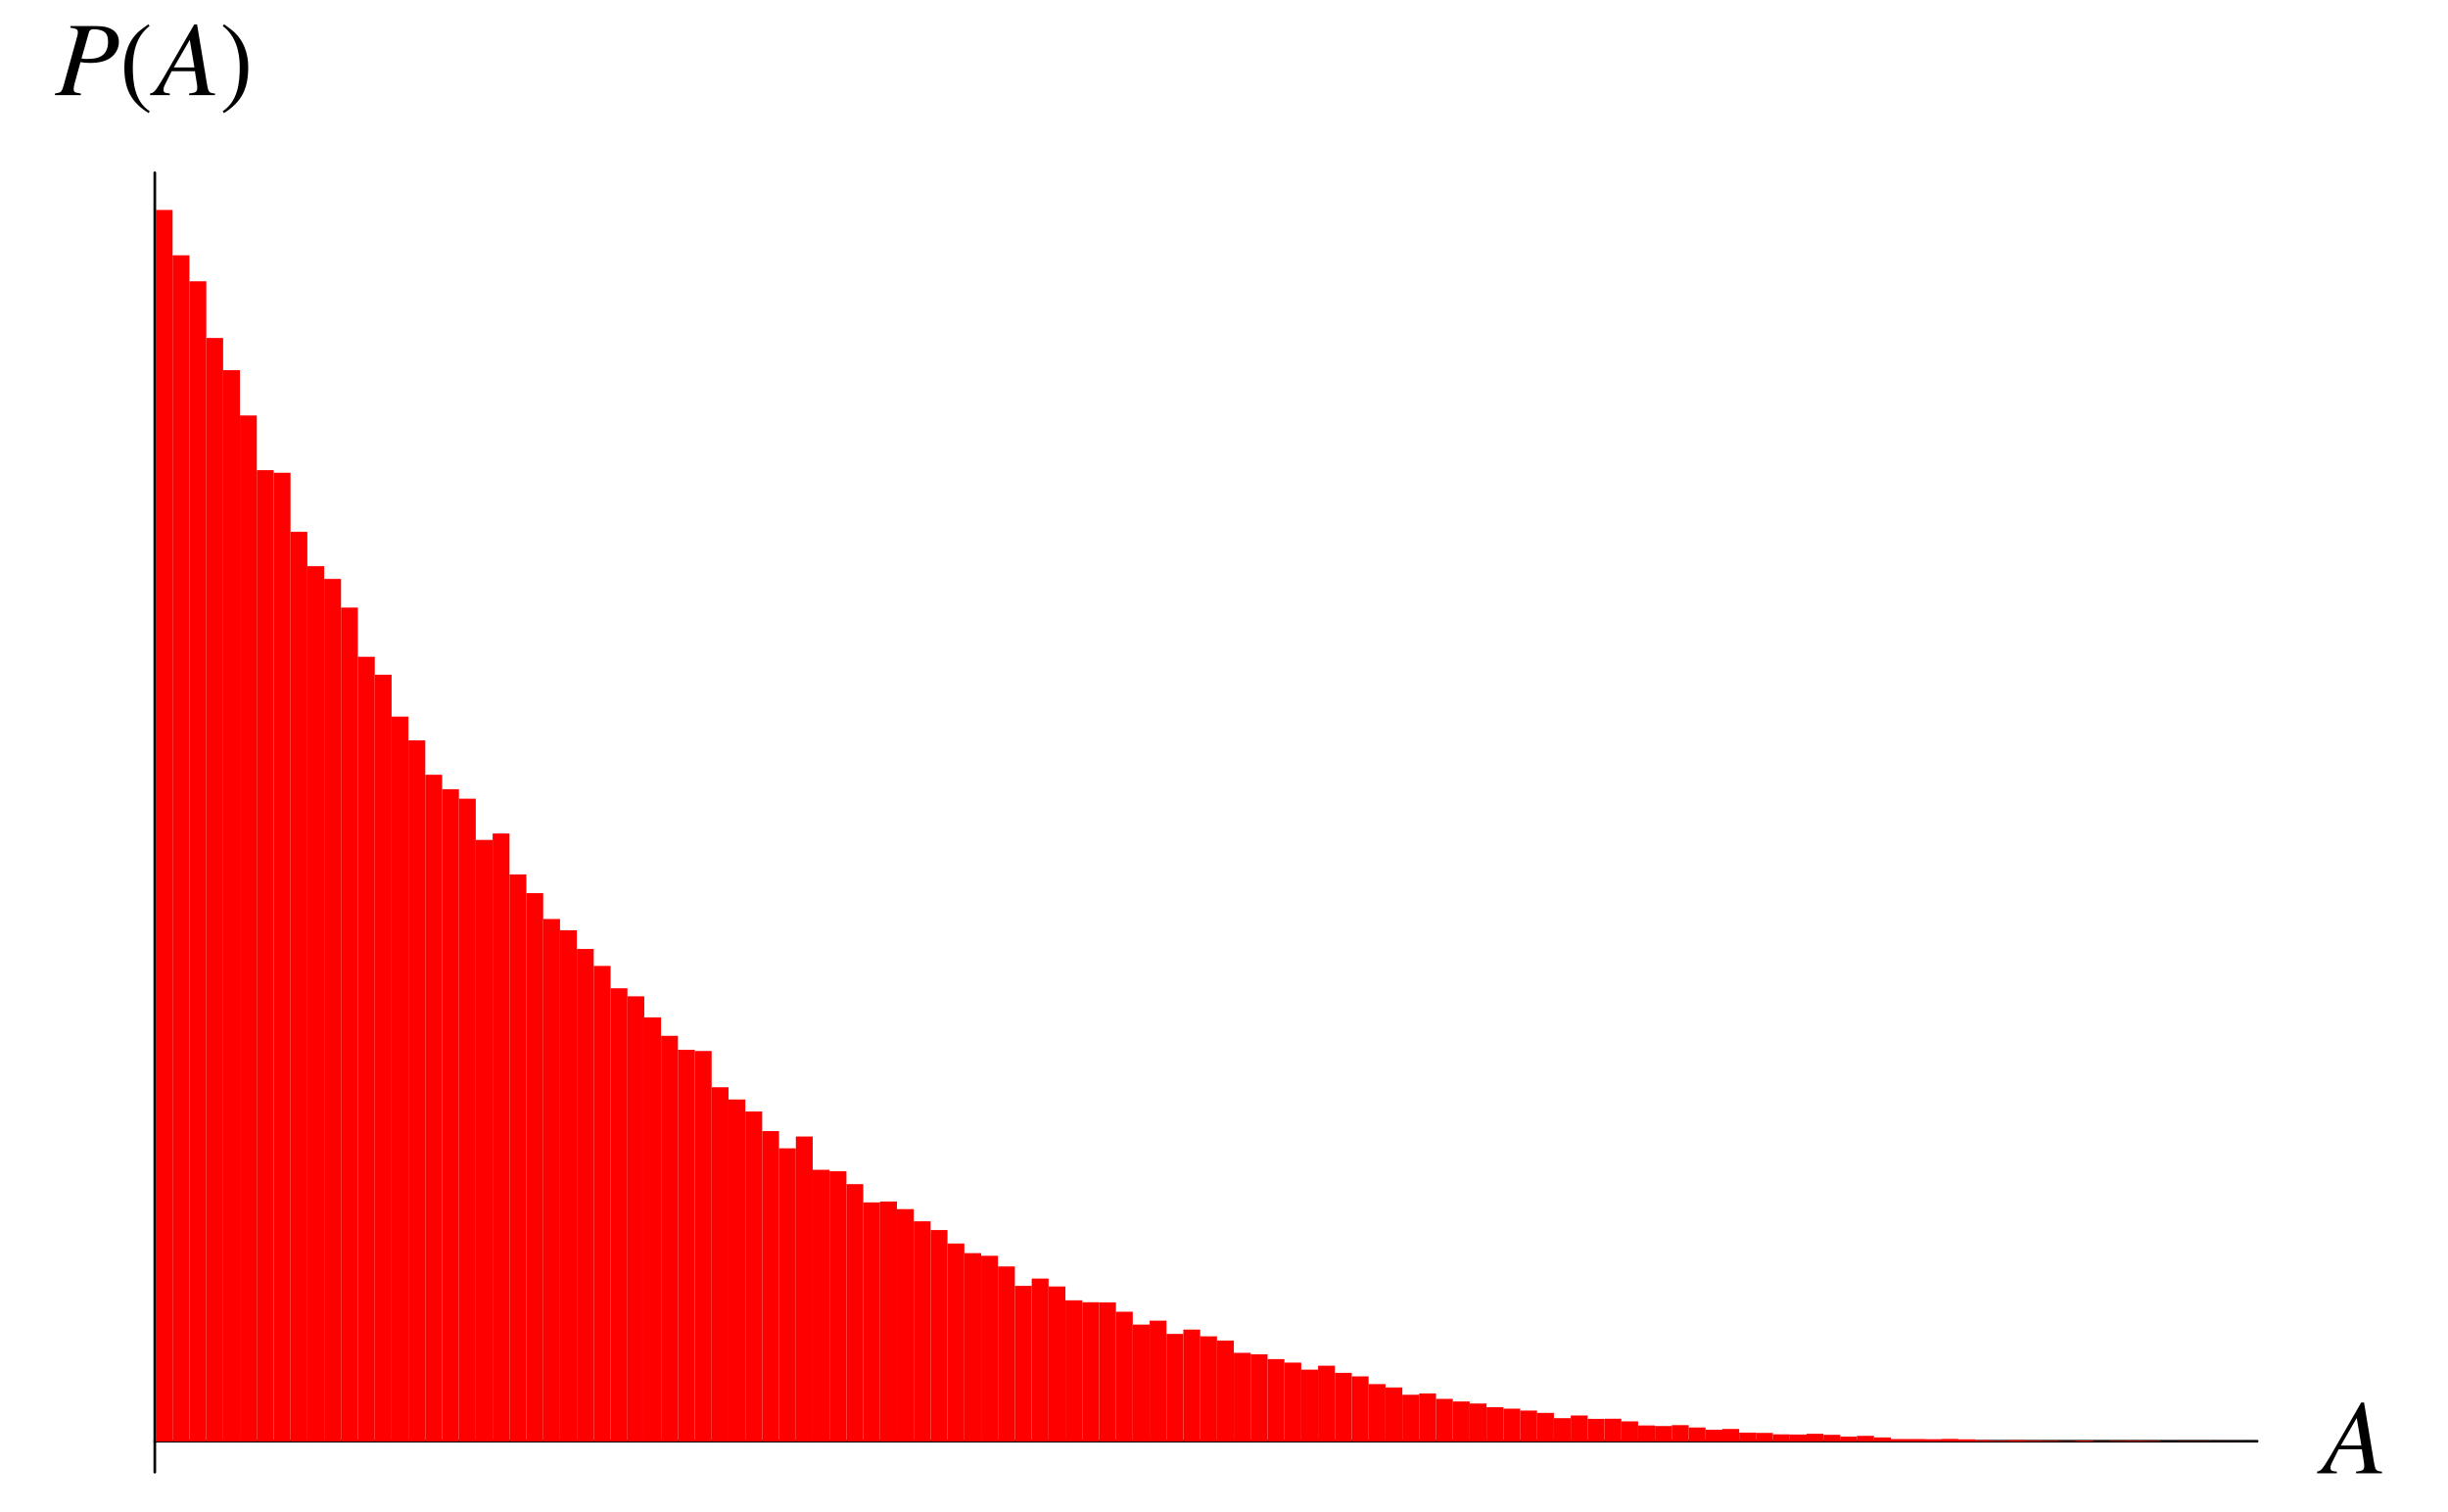 <?xml version="1.0" encoding="UTF-8"?>
<svg xmlns="http://www.w3.org/2000/svg" xmlns:xlink="http://www.w3.org/1999/xlink" width="230.38" height="142.31" viewBox="0 0 230.38 142.31">
<defs>
<g>
<g id="glyph-0-0">
</g>
<g id="glyph-0-1">
<path d="M 5.609 -0.156 C 5.047 -0.203 4.984 -0.281 4.859 -1.016 L 3.922 -6.656 L 3.656 -6.656 L 0.781 -1.672 C -0.016 -0.344 -0.109 -0.234 -0.5 -0.156 L -0.5 0 L 1.359 0 L 1.359 -0.156 C 0.844 -0.203 0.766 -0.266 0.766 -0.5 C 0.766 -0.703 0.797 -0.781 0.969 -1.125 L 1.531 -2.25 L 3.719 -2.25 L 3.922 -0.953 C 3.938 -0.859 3.938 -0.766 3.938 -0.688 C 3.938 -0.312 3.797 -0.219 3.172 -0.156 L 3.172 0 L 5.609 0 Z M 1.734 -2.609 L 3.234 -5.203 L 3.672 -2.609 Z M 1.734 -2.609 "/>
</g>
<g id="glyph-0-2">
<path d="M 1.453 -6.344 C 2.016 -6.266 2.156 -6.188 2.156 -5.922 C 2.156 -5.766 2.125 -5.594 1.984 -5.125 L 0.812 -0.891 C 0.641 -0.297 0.562 -0.234 0 -0.156 L 0 0 L 2.438 0 L 2.438 -0.156 C 1.812 -0.25 1.766 -0.281 1.766 -0.625 C 1.766 -0.734 1.781 -0.812 1.875 -1.188 L 2.406 -3.109 C 2.672 -3.062 2.906 -3.031 3.328 -3.031 C 4.141 -3.031 4.812 -3.203 5.234 -3.516 C 5.734 -3.875 6.016 -4.422 6.016 -5.016 C 6.016 -5.969 5.281 -6.5 3.922 -6.5 L 1.453 -6.5 Z M 3.203 -5.922 C 3.266 -6.125 3.391 -6.203 3.656 -6.203 C 4.047 -6.203 4.422 -6.109 4.625 -5.969 C 4.891 -5.781 5 -5.484 5 -5.016 C 5 -4.375 4.766 -3.906 4.328 -3.656 C 4.016 -3.484 3.641 -3.406 3.016 -3.406 C 2.844 -3.406 2.781 -3.406 2.5 -3.453 Z M 3.203 -5.922 "/>
</g>
<g id="glyph-1-0">
</g>
<g id="glyph-1-1">
<path d="M 2.891 1.516 C 1.5 0.594 1.297 -1.094 1.297 -2.641 C 1.297 -4.094 1.656 -5.578 2.875 -6.5 L 2.766 -6.672 C 2.516 -6.484 2.234 -6.297 1.984 -6.094 C 0.953 -5.25 0.5 -3.969 0.5 -2.641 C 0.5 -0.641 1.062 0.609 2.781 1.688 Z M 2.891 1.516 "/>
</g>
<g id="glyph-1-2">
<path d="M 2.703 -2.641 C 2.703 -3.969 2.25 -5.234 1.203 -6.094 C 0.953 -6.297 0.688 -6.484 0.422 -6.672 L 0.312 -6.5 C 1.531 -5.578 1.906 -4.094 1.906 -2.641 C 1.906 -1.078 1.703 0.578 0.297 1.516 L 0.422 1.688 C 2.125 0.609 2.703 -0.641 2.703 -2.641 Z M 2.703 -2.641 "/>
</g>
</g>
<clipPath id="clip-0">
<path clip-rule="nonzero" d="M 14.5 19 L 17 19 L 17 136 L 14.5 136 Z M 14.5 19 "/>
</clipPath>
<clipPath id="clip-1">
<path clip-rule="nonzero" d="M 209 135 L 211.395 135 L 211.395 136 L 209 136 Z M 209 135 "/>
</clipPath>
</defs>
<path fill="none" stroke-width="2.5" stroke-linecap="round" stroke-linejoin="round" stroke="rgb(0%, 0%, 0%)" stroke-opacity="1" stroke-miterlimit="10" d="M 143.218 59.999 L 2121.71 59.999 " transform="matrix(0.1, 0, 0, -0.1, 0.247, 141.623)"/>
<g fill="rgb(0%, 0%, 0%)" fill-opacity="1">
<use xlink:href="#glyph-0-1" x="218.557" y="138.637"/>
</g>
<path fill="none" stroke-width="2.5" stroke-linecap="round" stroke-linejoin="round" stroke="rgb(0%, 0%, 0%)" stroke-opacity="1" stroke-miterlimit="10" d="M 143.218 30.874 L 143.218 1253.65 " transform="matrix(0.1, 0, 0, -0.1, 0.247, 141.623)"/>
<g fill="rgb(0%, 0%, 0%)" fill-opacity="1">
<use xlink:href="#glyph-0-2" x="5.17" y="8.954"/>
</g>
<g fill="rgb(0%, 0%, 0%)" fill-opacity="1">
<use xlink:href="#glyph-1-1" x="11.202" y="8.954"/>
</g>
<g fill="rgb(0%, 0%, 0%)" fill-opacity="1">
<use xlink:href="#glyph-0-1" x="14.624" y="8.954"/>
</g>
<g fill="rgb(0%, 0%, 0%)" fill-opacity="1">
<use xlink:href="#glyph-1-2" x="20.657" y="8.954"/>
</g>
<g clip-path="url(#clip-0)">
<path fill-rule="nonzero" fill="rgb(100%, 0%, 0%)" fill-opacity="1" d="M 14.66 135.652 L 16.242 135.652 L 16.242 19.758 L 14.66 19.758 Z M 14.66 135.652 "/>
</g>
<path fill-rule="nonzero" fill="rgb(100%, 0%, 0%)" fill-opacity="1" d="M 16.242 135.652 L 17.828 135.652 L 17.828 24.023 L 16.242 24.023 Z M 16.242 135.652 "/>
<path fill-rule="nonzero" fill="rgb(100%, 0%, 0%)" fill-opacity="1" d="M 17.828 135.652 L 19.414 135.652 L 19.414 26.469 L 17.828 26.469 Z M 17.828 135.652 "/>
<path fill-rule="nonzero" fill="rgb(100%, 0%, 0%)" fill-opacity="1" d="M 19.414 135.652 L 21 135.652 L 21 31.805 L 19.414 31.805 Z M 19.414 135.652 "/>
<path fill-rule="nonzero" fill="rgb(100%, 0%, 0%)" fill-opacity="1" d="M 21 135.652 L 22.582 135.652 L 22.582 34.832 L 21 34.832 Z M 21 135.652 "/>
<path fill-rule="nonzero" fill="rgb(100%, 0%, 0%)" fill-opacity="1" d="M 22.582 135.652 L 24.168 135.652 L 24.168 39.098 L 22.582 39.098 Z M 22.582 135.652 "/>
<path fill-rule="nonzero" fill="rgb(100%, 0%, 0%)" fill-opacity="1" d="M 24.168 135.652 L 25.754 135.652 L 25.754 44.242 L 24.168 44.242 Z M 24.168 135.652 "/>
<path fill-rule="nonzero" fill="rgb(100%, 0%, 0%)" fill-opacity="1" d="M 25.754 135.652 L 27.34 135.652 L 27.34 44.488 L 25.754 44.488 Z M 25.754 135.652 "/>
<path fill-rule="nonzero" fill="rgb(100%, 0%, 0%)" fill-opacity="1" d="M 27.34 135.652 L 28.926 135.652 L 28.926 50.047 L 27.34 50.047 Z M 27.34 135.652 "/>
<path fill-rule="nonzero" fill="rgb(100%, 0%, 0%)" fill-opacity="1" d="M 28.926 135.652 L 30.512 135.652 L 30.512 53.277 L 28.926 53.277 Z M 28.926 135.652 "/>
<path fill-rule="nonzero" fill="rgb(100%, 0%, 0%)" fill-opacity="1" d="M 30.512 135.652 L 32.094 135.652 L 32.094 54.477 L 30.512 54.477 Z M 30.512 135.652 "/>
<path fill-rule="nonzero" fill="rgb(100%, 0%, 0%)" fill-opacity="1" d="M 32.094 135.652 L 33.68 135.652 L 33.68 57.172 L 32.094 57.172 Z M 32.094 135.652 "/>
<path fill-rule="nonzero" fill="rgb(100%, 0%, 0%)" fill-opacity="1" d="M 33.68 135.652 L 35.27 135.652 L 35.27 61.805 L 33.68 61.805 Z M 33.68 135.652 "/>
<path fill-rule="nonzero" fill="rgb(100%, 0%, 0%)" fill-opacity="1" d="M 35.27 135.652 L 36.852 135.652 L 36.852 63.496 L 35.27 63.496 Z M 35.27 135.652 "/>
<path fill-rule="nonzero" fill="rgb(100%, 0%, 0%)" fill-opacity="1" d="M 36.852 135.652 L 38.438 135.652 L 38.438 67.43 L 36.852 67.43 Z M 36.852 135.652 "/>
<path fill-rule="nonzero" fill="rgb(100%, 0%, 0%)" fill-opacity="1" d="M 38.438 135.652 L 40.023 135.652 L 40.023 69.672 L 38.438 69.672 Z M 38.438 135.652 "/>
<path fill-rule="nonzero" fill="rgb(100%, 0%, 0%)" fill-opacity="1" d="M 40.023 135.652 L 41.609 135.652 L 41.609 72.906 L 40.023 72.906 Z M 40.023 135.652 "/>
<path fill-rule="nonzero" fill="rgb(100%, 0%, 0%)" fill-opacity="1" d="M 41.609 135.652 L 43.191 135.652 L 43.191 74.266 L 41.609 74.266 Z M 41.609 135.652 "/>
<path fill-rule="nonzero" fill="rgb(100%, 0%, 0%)" fill-opacity="1" d="M 43.191 135.652 L 44.777 135.652 L 44.777 75.16 L 43.191 75.16 Z M 43.191 135.652 "/>
<path fill-rule="nonzero" fill="rgb(100%, 0%, 0%)" fill-opacity="1" d="M 44.777 135.652 L 46.363 135.652 L 46.363 79.039 L 44.777 79.039 Z M 44.777 135.652 "/>
<path fill-rule="nonzero" fill="rgb(100%, 0%, 0%)" fill-opacity="1" d="M 46.363 135.652 L 47.949 135.652 L 47.949 78.434 L 46.363 78.434 Z M 46.363 135.652 "/>
<path fill-rule="nonzero" fill="rgb(100%, 0%, 0%)" fill-opacity="1" d="M 47.949 135.652 L 49.535 135.652 L 49.535 82.285 L 47.949 82.285 Z M 47.949 135.652 "/>
<path fill-rule="nonzero" fill="rgb(100%, 0%, 0%)" fill-opacity="1" d="M 49.535 135.652 L 51.121 135.652 L 51.121 84.047 L 49.535 84.047 Z M 49.535 135.652 "/>
<path fill-rule="nonzero" fill="rgb(100%, 0%, 0%)" fill-opacity="1" d="M 51.121 135.652 L 52.703 135.652 L 52.703 86.48 L 51.121 86.48 Z M 51.121 135.652 "/>
<path fill-rule="nonzero" fill="rgb(100%, 0%, 0%)" fill-opacity="1" d="M 52.703 135.652 L 54.289 135.652 L 54.289 87.539 L 52.703 87.539 Z M 52.703 135.652 "/>
<path fill-rule="nonzero" fill="rgb(100%, 0%, 0%)" fill-opacity="1" d="M 54.289 135.652 L 55.875 135.652 L 55.875 89.301 L 54.289 89.301 Z M 54.289 135.652 "/>
<path fill-rule="nonzero" fill="rgb(100%, 0%, 0%)" fill-opacity="1" d="M 55.875 135.652 L 57.461 135.652 L 57.461 90.895 L 55.875 90.895 Z M 55.875 135.652 "/>
<path fill-rule="nonzero" fill="rgb(100%, 0%, 0%)" fill-opacity="1" d="M 57.461 135.652 L 59.047 135.652 L 59.047 93 L 57.461 93 Z M 57.461 135.652 "/>
<path fill-rule="nonzero" fill="rgb(100%, 0%, 0%)" fill-opacity="1" d="M 59.047 135.652 L 60.633 135.652 L 60.633 93.754 L 59.047 93.754 Z M 59.047 135.652 "/>
<path fill-rule="nonzero" fill="rgb(100%, 0%, 0%)" fill-opacity="1" d="M 60.633 135.652 L 62.215 135.652 L 62.215 95.738 L 60.633 95.738 Z M 60.633 135.652 "/>
<path fill-rule="nonzero" fill="rgb(100%, 0%, 0%)" fill-opacity="1" d="M 62.215 135.652 L 63.801 135.652 L 63.801 97.473 L 62.215 97.473 Z M 62.215 135.652 "/>
<path fill-rule="nonzero" fill="rgb(100%, 0%, 0%)" fill-opacity="1" d="M 63.801 135.652 L 65.387 135.652 L 65.387 98.789 L 63.801 98.789 Z M 63.801 135.652 "/>
<path fill-rule="nonzero" fill="rgb(100%, 0%, 0%)" fill-opacity="1" d="M 65.387 135.652 L 66.973 135.652 L 66.973 98.902 L 65.387 98.902 Z M 65.387 135.652 "/>
<path fill-rule="nonzero" fill="rgb(100%, 0%, 0%)" fill-opacity="1" d="M 66.973 135.652 L 68.559 135.652 L 68.559 102.312 L 66.973 102.312 Z M 66.973 135.652 "/>
<path fill-rule="nonzero" fill="rgb(100%, 0%, 0%)" fill-opacity="1" d="M 68.559 135.652 L 70.145 135.652 L 70.145 103.465 L 68.559 103.465 Z M 68.559 135.652 "/>
<path fill-rule="nonzero" fill="rgb(100%, 0%, 0%)" fill-opacity="1" d="M 70.145 135.652 L 71.73 135.652 L 71.73 104.594 L 70.145 104.594 Z M 70.145 135.652 "/>
<path fill-rule="nonzero" fill="rgb(100%, 0%, 0%)" fill-opacity="1" d="M 71.73 135.652 L 73.312 135.652 L 73.312 106.438 L 71.73 106.438 Z M 71.73 135.652 "/>
<path fill-rule="nonzero" fill="rgb(100%, 0%, 0%)" fill-opacity="1" d="M 73.312 135.652 L 74.898 135.652 L 74.898 108.059 L 73.312 108.059 Z M 73.312 135.652 "/>
<path fill-rule="nonzero" fill="rgb(100%, 0%, 0%)" fill-opacity="1" d="M 74.898 135.652 L 76.484 135.652 L 76.484 106.949 L 74.898 106.949 Z M 74.898 135.652 "/>
<path fill-rule="nonzero" fill="rgb(100%, 0%, 0%)" fill-opacity="1" d="M 76.484 135.652 L 78.07 135.652 L 78.07 110.082 L 76.484 110.082 Z M 76.484 135.652 "/>
<path fill-rule="nonzero" fill="rgb(100%, 0%, 0%)" fill-opacity="1" d="M 78.07 135.652 L 79.656 135.652 L 79.656 110.219 L 78.07 110.219 Z M 78.07 135.652 "/>
<path fill-rule="nonzero" fill="rgb(100%, 0%, 0%)" fill-opacity="1" d="M 79.656 135.652 L 81.242 135.652 L 81.242 111.43 L 79.656 111.43 Z M 79.656 135.652 "/>
<path fill-rule="nonzero" fill="rgb(100%, 0%, 0%)" fill-opacity="1" d="M 81.242 135.652 L 82.824 135.652 L 82.824 113.148 L 81.242 113.148 Z M 81.242 135.652 "/>
<path fill-rule="nonzero" fill="rgb(100%, 0%, 0%)" fill-opacity="1" d="M 82.824 135.652 L 84.41 135.652 L 84.41 113.066 L 82.824 113.066 Z M 82.824 135.652 "/>
<path fill-rule="nonzero" fill="rgb(100%, 0%, 0%)" fill-opacity="1" d="M 84.41 135.652 L 85.996 135.652 L 85.996 113.781 L 84.41 113.781 Z M 84.41 135.652 "/>
<path fill-rule="nonzero" fill="rgb(100%, 0%, 0%)" fill-opacity="1" d="M 85.996 135.652 L 87.582 135.652 L 87.582 114.926 L 85.996 114.926 Z M 85.996 135.652 "/>
<path fill-rule="nonzero" fill="rgb(100%, 0%, 0%)" fill-opacity="1" d="M 87.582 135.652 L 89.168 135.652 L 89.168 115.75 L 87.582 115.75 Z M 87.582 135.652 "/>
<path fill-rule="nonzero" fill="rgb(100%, 0%, 0%)" fill-opacity="1" d="M 89.168 135.652 L 90.754 135.652 L 90.754 117.016 L 89.168 117.016 Z M 89.168 135.652 "/>
<path fill-rule="nonzero" fill="rgb(100%, 0%, 0%)" fill-opacity="1" d="M 90.754 135.652 L 92.336 135.652 L 92.336 117.922 L 90.754 117.922 Z M 90.754 135.652 "/>
<path fill-rule="nonzero" fill="rgb(100%, 0%, 0%)" fill-opacity="1" d="M 92.34 135.652 L 93.922 135.652 L 93.922 118.172 L 92.34 118.172 Z M 92.34 135.652 "/>
<path fill-rule="nonzero" fill="rgb(100%, 0%, 0%)" fill-opacity="1" d="M 93.922 135.652 L 95.508 135.652 L 95.508 119.176 L 93.922 119.176 Z M 93.922 135.652 "/>
<path fill-rule="nonzero" fill="rgb(100%, 0%, 0%)" fill-opacity="1" d="M 95.508 135.652 L 97.094 135.652 L 97.094 121.004 L 95.508 121.004 Z M 95.508 135.652 "/>
<path fill-rule="nonzero" fill="rgb(100%, 0%, 0%)" fill-opacity="1" d="M 97.094 135.652 L 98.68 135.652 L 98.68 120.316 L 97.094 120.316 Z M 97.094 135.652 "/>
<path fill-rule="nonzero" fill="rgb(100%, 0%, 0%)" fill-opacity="1" d="M 98.68 135.652 L 100.266 135.652 L 100.266 121.059 L 98.68 121.059 Z M 98.68 135.652 "/>
<path fill-rule="nonzero" fill="rgb(100%, 0%, 0%)" fill-opacity="1" d="M 100.266 135.652 L 101.852 135.652 L 101.852 122.363 L 100.266 122.363 Z M 100.266 135.652 "/>
<path fill-rule="nonzero" fill="rgb(100%, 0%, 0%)" fill-opacity="1" d="M 101.852 135.652 L 103.434 135.652 L 103.434 122.543 L 101.852 122.543 Z M 101.852 135.652 "/>
<path fill-rule="nonzero" fill="rgb(100%, 0%, 0%)" fill-opacity="1" d="M 103.434 135.652 L 105.02 135.652 L 105.02 122.559 L 103.434 122.559 Z M 103.434 135.652 "/>
<path fill-rule="nonzero" fill="rgb(100%, 0%, 0%)" fill-opacity="1" d="M 105.02 135.652 L 106.605 135.652 L 106.605 123.438 L 105.02 123.438 Z M 105.02 135.652 "/>
<path fill-rule="nonzero" fill="rgb(100%, 0%, 0%)" fill-opacity="1" d="M 106.605 135.652 L 108.191 135.652 L 108.191 124.648 L 106.605 124.648 Z M 106.605 135.652 "/>
<path fill-rule="nonzero" fill="rgb(100%, 0%, 0%)" fill-opacity="1" d="M 108.191 135.652 L 109.777 135.652 L 109.777 124.277 L 108.191 124.277 Z M 108.191 135.652 "/>
<path fill-rule="nonzero" fill="rgb(100%, 0%, 0%)" fill-opacity="1" d="M 109.777 135.652 L 111.363 135.652 L 111.363 125.527 L 109.777 125.527 Z M 109.777 135.652 "/>
<path fill-rule="nonzero" fill="rgb(100%, 0%, 0%)" fill-opacity="1" d="M 111.363 135.652 L 112.949 135.652 L 112.949 125.117 L 111.363 125.117 Z M 111.363 135.652 "/>
<path fill-rule="nonzero" fill="rgb(100%, 0%, 0%)" fill-opacity="1" d="M 112.945 135.652 L 114.531 135.652 L 114.531 125.75 L 112.945 125.75 Z M 112.945 135.652 "/>
<path fill-rule="nonzero" fill="rgb(100%, 0%, 0%)" fill-opacity="1" d="M 114.531 135.652 L 116.117 135.652 L 116.117 126.148 L 114.531 126.148 Z M 114.531 135.652 "/>
<path fill-rule="nonzero" fill="rgb(100%, 0%, 0%)" fill-opacity="1" d="M 116.117 135.652 L 117.703 135.652 L 117.703 127.305 L 116.117 127.305 Z M 116.117 135.652 "/>
<path fill-rule="nonzero" fill="rgb(100%, 0%, 0%)" fill-opacity="1" d="M 117.703 135.652 L 119.289 135.652 L 119.289 127.441 L 117.703 127.441 Z M 117.703 135.652 "/>
<path fill-rule="nonzero" fill="rgb(100%, 0%, 0%)" fill-opacity="1" d="M 119.289 135.652 L 120.875 135.652 L 120.875 127.895 L 119.289 127.895 Z M 119.289 135.652 "/>
<path fill-rule="nonzero" fill="rgb(100%, 0%, 0%)" fill-opacity="1" d="M 120.875 135.652 L 122.461 135.652 L 122.461 128.223 L 120.875 128.223 Z M 120.875 135.652 "/>
<path fill-rule="nonzero" fill="rgb(100%, 0%, 0%)" fill-opacity="1" d="M 122.457 135.652 L 124.043 135.652 L 124.043 128.887 L 122.457 128.887 Z M 122.457 135.652 "/>
<path fill-rule="nonzero" fill="rgb(100%, 0%, 0%)" fill-opacity="1" d="M 124.043 135.652 L 125.629 135.652 L 125.629 128.516 L 124.043 128.516 Z M 124.043 135.652 "/>
<path fill-rule="nonzero" fill="rgb(100%, 0%, 0%)" fill-opacity="1" d="M 125.629 135.652 L 127.215 135.652 L 127.215 129.188 L 125.629 129.188 Z M 125.629 135.652 "/>
<path fill-rule="nonzero" fill="rgb(100%, 0%, 0%)" fill-opacity="1" d="M 127.215 135.652 L 128.801 135.652 L 128.801 129.52 L 127.215 129.52 Z M 127.215 135.652 "/>
<path fill-rule="nonzero" fill="rgb(100%, 0%, 0%)" fill-opacity="1" d="M 128.801 135.652 L 130.387 135.652 L 130.387 130.246 L 128.801 130.246 Z M 128.801 135.652 "/>
<path fill-rule="nonzero" fill="rgb(100%, 0%, 0%)" fill-opacity="1" d="M 130.387 135.652 L 131.973 135.652 L 131.973 130.562 L 130.387 130.562 Z M 130.387 135.652 "/>
<path fill-rule="nonzero" fill="rgb(100%, 0%, 0%)" fill-opacity="1" d="M 131.973 135.652 L 133.555 135.652 L 133.555 131.25 L 131.973 131.25 Z M 131.973 135.652 "/>
<path fill-rule="nonzero" fill="rgb(100%, 0%, 0%)" fill-opacity="1" d="M 133.555 135.652 L 135.141 135.652 L 135.141 131.125 L 133.555 131.125 Z M 133.555 135.652 "/>
<path fill-rule="nonzero" fill="rgb(100%, 0%, 0%)" fill-opacity="1" d="M 135.141 135.652 L 136.727 135.652 L 136.727 131.637 L 135.141 131.637 Z M 135.141 135.652 "/>
<path fill-rule="nonzero" fill="rgb(100%, 0%, 0%)" fill-opacity="1" d="M 136.727 135.652 L 138.312 135.652 L 138.312 131.883 L 136.727 131.883 Z M 136.727 135.652 "/>
<path fill-rule="nonzero" fill="rgb(100%, 0%, 0%)" fill-opacity="1" d="M 138.312 135.652 L 139.898 135.652 L 139.898 132.074 L 138.312 132.074 Z M 138.312 135.652 "/>
<path fill-rule="nonzero" fill="rgb(100%, 0%, 0%)" fill-opacity="1" d="M 139.898 135.652 L 141.484 135.652 L 141.484 132.422 L 139.898 132.422 Z M 139.898 135.652 "/>
<path fill-rule="nonzero" fill="rgb(100%, 0%, 0%)" fill-opacity="1" d="M 141.484 135.652 L 143.07 135.652 L 143.07 132.559 L 141.484 132.559 Z M 141.484 135.652 "/>
<path fill-rule="nonzero" fill="rgb(100%, 0%, 0%)" fill-opacity="1" d="M 143.066 135.652 L 144.652 135.652 L 144.652 132.738 L 143.066 132.738 Z M 143.066 135.652 "/>
<path fill-rule="nonzero" fill="rgb(100%, 0%, 0%)" fill-opacity="1" d="M 144.652 135.652 L 146.238 135.652 L 146.238 132.957 L 144.652 132.957 Z M 144.652 135.652 "/>
<path fill-rule="nonzero" fill="rgb(100%, 0%, 0%)" fill-opacity="1" d="M 146.238 135.652 L 147.824 135.652 L 147.824 133.453 L 146.238 133.453 Z M 146.238 135.652 "/>
<path fill-rule="nonzero" fill="rgb(100%, 0%, 0%)" fill-opacity="1" d="M 147.824 135.652 L 149.41 135.652 L 149.41 133.203 L 147.824 133.203 Z M 147.824 135.652 "/>
<path fill-rule="nonzero" fill="rgb(100%, 0%, 0%)" fill-opacity="1" d="M 149.41 135.652 L 150.996 135.652 L 150.996 133.52 L 149.41 133.52 Z M 149.41 135.652 "/>
<path fill-rule="nonzero" fill="rgb(100%, 0%, 0%)" fill-opacity="1" d="M 150.996 135.652 L 152.582 135.652 L 152.582 133.508 L 150.996 133.508 Z M 150.996 135.652 "/>
<path fill-rule="nonzero" fill="rgb(100%, 0%, 0%)" fill-opacity="1" d="M 152.578 135.652 L 154.164 135.652 L 154.164 133.754 L 152.578 133.754 Z M 152.578 135.652 "/>
<path fill-rule="nonzero" fill="rgb(100%, 0%, 0%)" fill-opacity="1" d="M 154.164 135.652 L 155.75 135.652 L 155.75 134.141 L 154.164 134.141 Z M 154.164 135.652 "/>
<path fill-rule="nonzero" fill="rgb(100%, 0%, 0%)" fill-opacity="1" d="M 155.75 135.652 L 157.336 135.652 L 157.336 134.195 L 155.75 134.195 Z M 155.75 135.652 "/>
<path fill-rule="nonzero" fill="rgb(100%, 0%, 0%)" fill-opacity="1" d="M 157.336 135.652 L 158.922 135.652 L 158.922 134.109 L 157.336 134.109 Z M 157.336 135.652 "/>
<path fill-rule="nonzero" fill="rgb(100%, 0%, 0%)" fill-opacity="1" d="M 158.922 135.652 L 160.508 135.652 L 160.508 134.332 L 158.922 134.332 Z M 158.922 135.652 "/>
<path fill-rule="nonzero" fill="rgb(100%, 0%, 0%)" fill-opacity="1" d="M 160.508 135.652 L 162.094 135.652 L 162.094 134.539 L 160.508 134.539 Z M 160.508 135.652 "/>
<path fill-rule="nonzero" fill="rgb(100%, 0%, 0%)" fill-opacity="1" d="M 162.094 135.652 L 163.676 135.652 L 163.676 134.469 L 162.094 134.469 Z M 162.094 135.652 "/>
<path fill-rule="nonzero" fill="rgb(100%, 0%, 0%)" fill-opacity="1" d="M 163.676 135.652 L 165.262 135.652 L 165.262 134.812 L 163.676 134.812 Z M 163.676 135.652 "/>
<path fill-rule="nonzero" fill="rgb(100%, 0%, 0%)" fill-opacity="1" d="M 165.262 135.652 L 166.848 135.652 L 166.848 134.84 L 165.262 134.84 Z M 165.262 135.652 "/>
<path fill-rule="nonzero" fill="rgb(100%, 0%, 0%)" fill-opacity="1" d="M 166.848 135.652 L 168.434 135.652 L 168.434 134.977 L 166.848 134.977 Z M 166.848 135.652 "/>
<path fill-rule="nonzero" fill="rgb(100%, 0%, 0%)" fill-opacity="1" d="M 168.434 135.652 L 170.02 135.652 L 170.02 134.992 L 168.434 134.992 Z M 168.434 135.652 "/>
<path fill-rule="nonzero" fill="rgb(100%, 0%, 0%)" fill-opacity="1" d="M 170.02 135.652 L 171.605 135.652 L 171.605 134.922 L 170.02 134.922 Z M 170.02 135.652 "/>
<path fill-rule="nonzero" fill="rgb(100%, 0%, 0%)" fill-opacity="1" d="M 171.605 135.652 L 173.191 135.652 L 173.191 135.02 L 171.605 135.02 Z M 171.605 135.652 "/>
<path fill-rule="nonzero" fill="rgb(100%, 0%, 0%)" fill-opacity="1" d="M 173.188 135.652 L 174.773 135.652 L 174.773 135.184 L 173.188 135.184 Z M 173.188 135.652 "/>
<path fill-rule="nonzero" fill="rgb(100%, 0%, 0%)" fill-opacity="1" d="M 174.773 135.652 L 176.359 135.652 L 176.359 135.117 L 174.773 135.117 Z M 174.773 135.652 "/>
<path fill-rule="nonzero" fill="rgb(100%, 0%, 0%)" fill-opacity="1" d="M 176.359 135.652 L 177.945 135.652 L 177.945 135.266 L 176.359 135.266 Z M 176.359 135.652 "/>
<path fill-rule="nonzero" fill="rgb(100%, 0%, 0%)" fill-opacity="1" d="M 177.945 135.652 L 179.531 135.652 L 179.531 135.418 L 177.945 135.418 Z M 177.945 135.652 "/>
<path fill-rule="nonzero" fill="rgb(100%, 0%, 0%)" fill-opacity="1" d="M 179.527 135.652 L 181.117 135.652 L 181.117 135.418 L 179.527 135.418 Z M 179.527 135.652 "/>
<path fill-rule="nonzero" fill="rgb(100%, 0%, 0%)" fill-opacity="1" d="M 181.117 135.652 L 182.703 135.652 L 182.703 135.434 L 181.117 135.434 Z M 181.117 135.652 "/>
<path fill-rule="nonzero" fill="rgb(100%, 0%, 0%)" fill-opacity="1" d="M 182.703 135.652 L 184.285 135.652 L 184.285 135.406 L 182.703 135.406 Z M 182.703 135.652 "/>
<path fill-rule="nonzero" fill="rgb(100%, 0%, 0%)" fill-opacity="1" d="M 184.285 135.652 L 185.871 135.652 L 185.871 135.445 L 184.285 135.445 Z M 184.285 135.652 "/>
<path fill-rule="nonzero" fill="rgb(100%, 0%, 0%)" fill-opacity="1" d="M 185.871 135.652 L 187.457 135.652 L 187.457 135.527 L 185.871 135.527 Z M 185.871 135.652 "/>
<path fill-rule="nonzero" fill="rgb(100%, 0%, 0%)" fill-opacity="1" d="M 187.457 135.652 L 189.043 135.652 L 189.043 135.57 L 187.457 135.57 Z M 187.457 135.652 "/>
<path fill-rule="nonzero" fill="rgb(100%, 0%, 0%)" fill-opacity="1" d="M 189.039 135.652 L 190.625 135.652 L 190.625 135.527 L 189.039 135.527 Z M 189.039 135.652 "/>
<path fill-rule="nonzero" fill="rgb(100%, 0%, 0%)" fill-opacity="1" d="M 190.625 135.652 L 192.215 135.652 L 192.215 135.57 L 190.625 135.57 Z M 190.625 135.652 "/>
<path fill-rule="nonzero" fill="rgb(100%, 0%, 0%)" fill-opacity="1" d="M 192.215 135.652 L 193.797 135.652 L 193.797 135.586 L 192.215 135.586 Z M 192.215 135.652 "/>
<path fill-rule="nonzero" fill="rgb(100%, 0%, 0%)" fill-opacity="1" d="M 193.797 135.652 L 195.383 135.652 L 195.383 135.613 L 193.797 135.613 Z M 193.797 135.652 "/>
<path fill-rule="nonzero" fill="rgb(100%, 0%, 0%)" fill-opacity="1" d="M 195.383 135.652 L 196.969 135.652 L 196.969 135.57 L 195.383 135.57 Z M 195.383 135.652 "/>
<path fill-rule="nonzero" fill="rgb(100%, 0%, 0%)" fill-opacity="1" d="M 196.969 135.652 L 198.555 135.652 L 198.555 135.625 L 196.969 135.625 Z M 196.969 135.652 "/>
<path fill-rule="nonzero" fill="rgb(100%, 0%, 0%)" fill-opacity="1" d="M 198.555 135.652 L 200.141 135.652 L 200.141 135.598 L 198.555 135.598 Z M 198.555 135.652 "/>
<path fill-rule="nonzero" fill="rgb(100%, 0%, 0%)" fill-opacity="1" d="M 200.137 135.652 L 201.727 135.652 L 201.727 135.586 L 200.137 135.586 Z M 200.137 135.652 "/>
<path fill-rule="nonzero" fill="rgb(100%, 0%, 0%)" fill-opacity="1" d="M 201.727 135.652 L 203.312 135.652 L 203.312 135.598 L 201.727 135.598 Z M 201.727 135.652 "/>
<path fill-rule="nonzero" fill="rgb(100%, 0%, 0%)" fill-opacity="1" d="M 203.312 135.652 L 204.895 135.652 L 204.895 135.641 L 203.312 135.641 Z M 203.312 135.652 "/>
<path fill-rule="nonzero" fill="rgb(100%, 0%, 0%)" fill-opacity="1" d="M 204.895 135.652 L 206.48 135.652 L 206.48 135.625 L 204.895 135.625 Z M 204.895 135.652 "/>
<path fill-rule="nonzero" fill="rgb(100%, 0%, 0%)" fill-opacity="1" d="M 206.48 135.652 L 208.066 135.652 L 208.066 135.625 L 206.48 135.625 Z M 206.48 135.652 "/>
<path fill-rule="nonzero" fill="rgb(100%, 0%, 0%)" fill-opacity="1" d="M 208.066 135.652 L 209.652 135.652 L 209.652 135.641 L 208.066 135.641 Z M 208.066 135.652 "/>
<g clip-path="url(#clip-1)">
<path fill-rule="nonzero" fill="rgb(100%, 0%, 0%)" fill-opacity="1" d="M 209.648 135.652 L 211.234 135.652 L 211.234 135.641 L 209.648 135.641 Z M 209.648 135.652 "/>
</g>
</svg>
